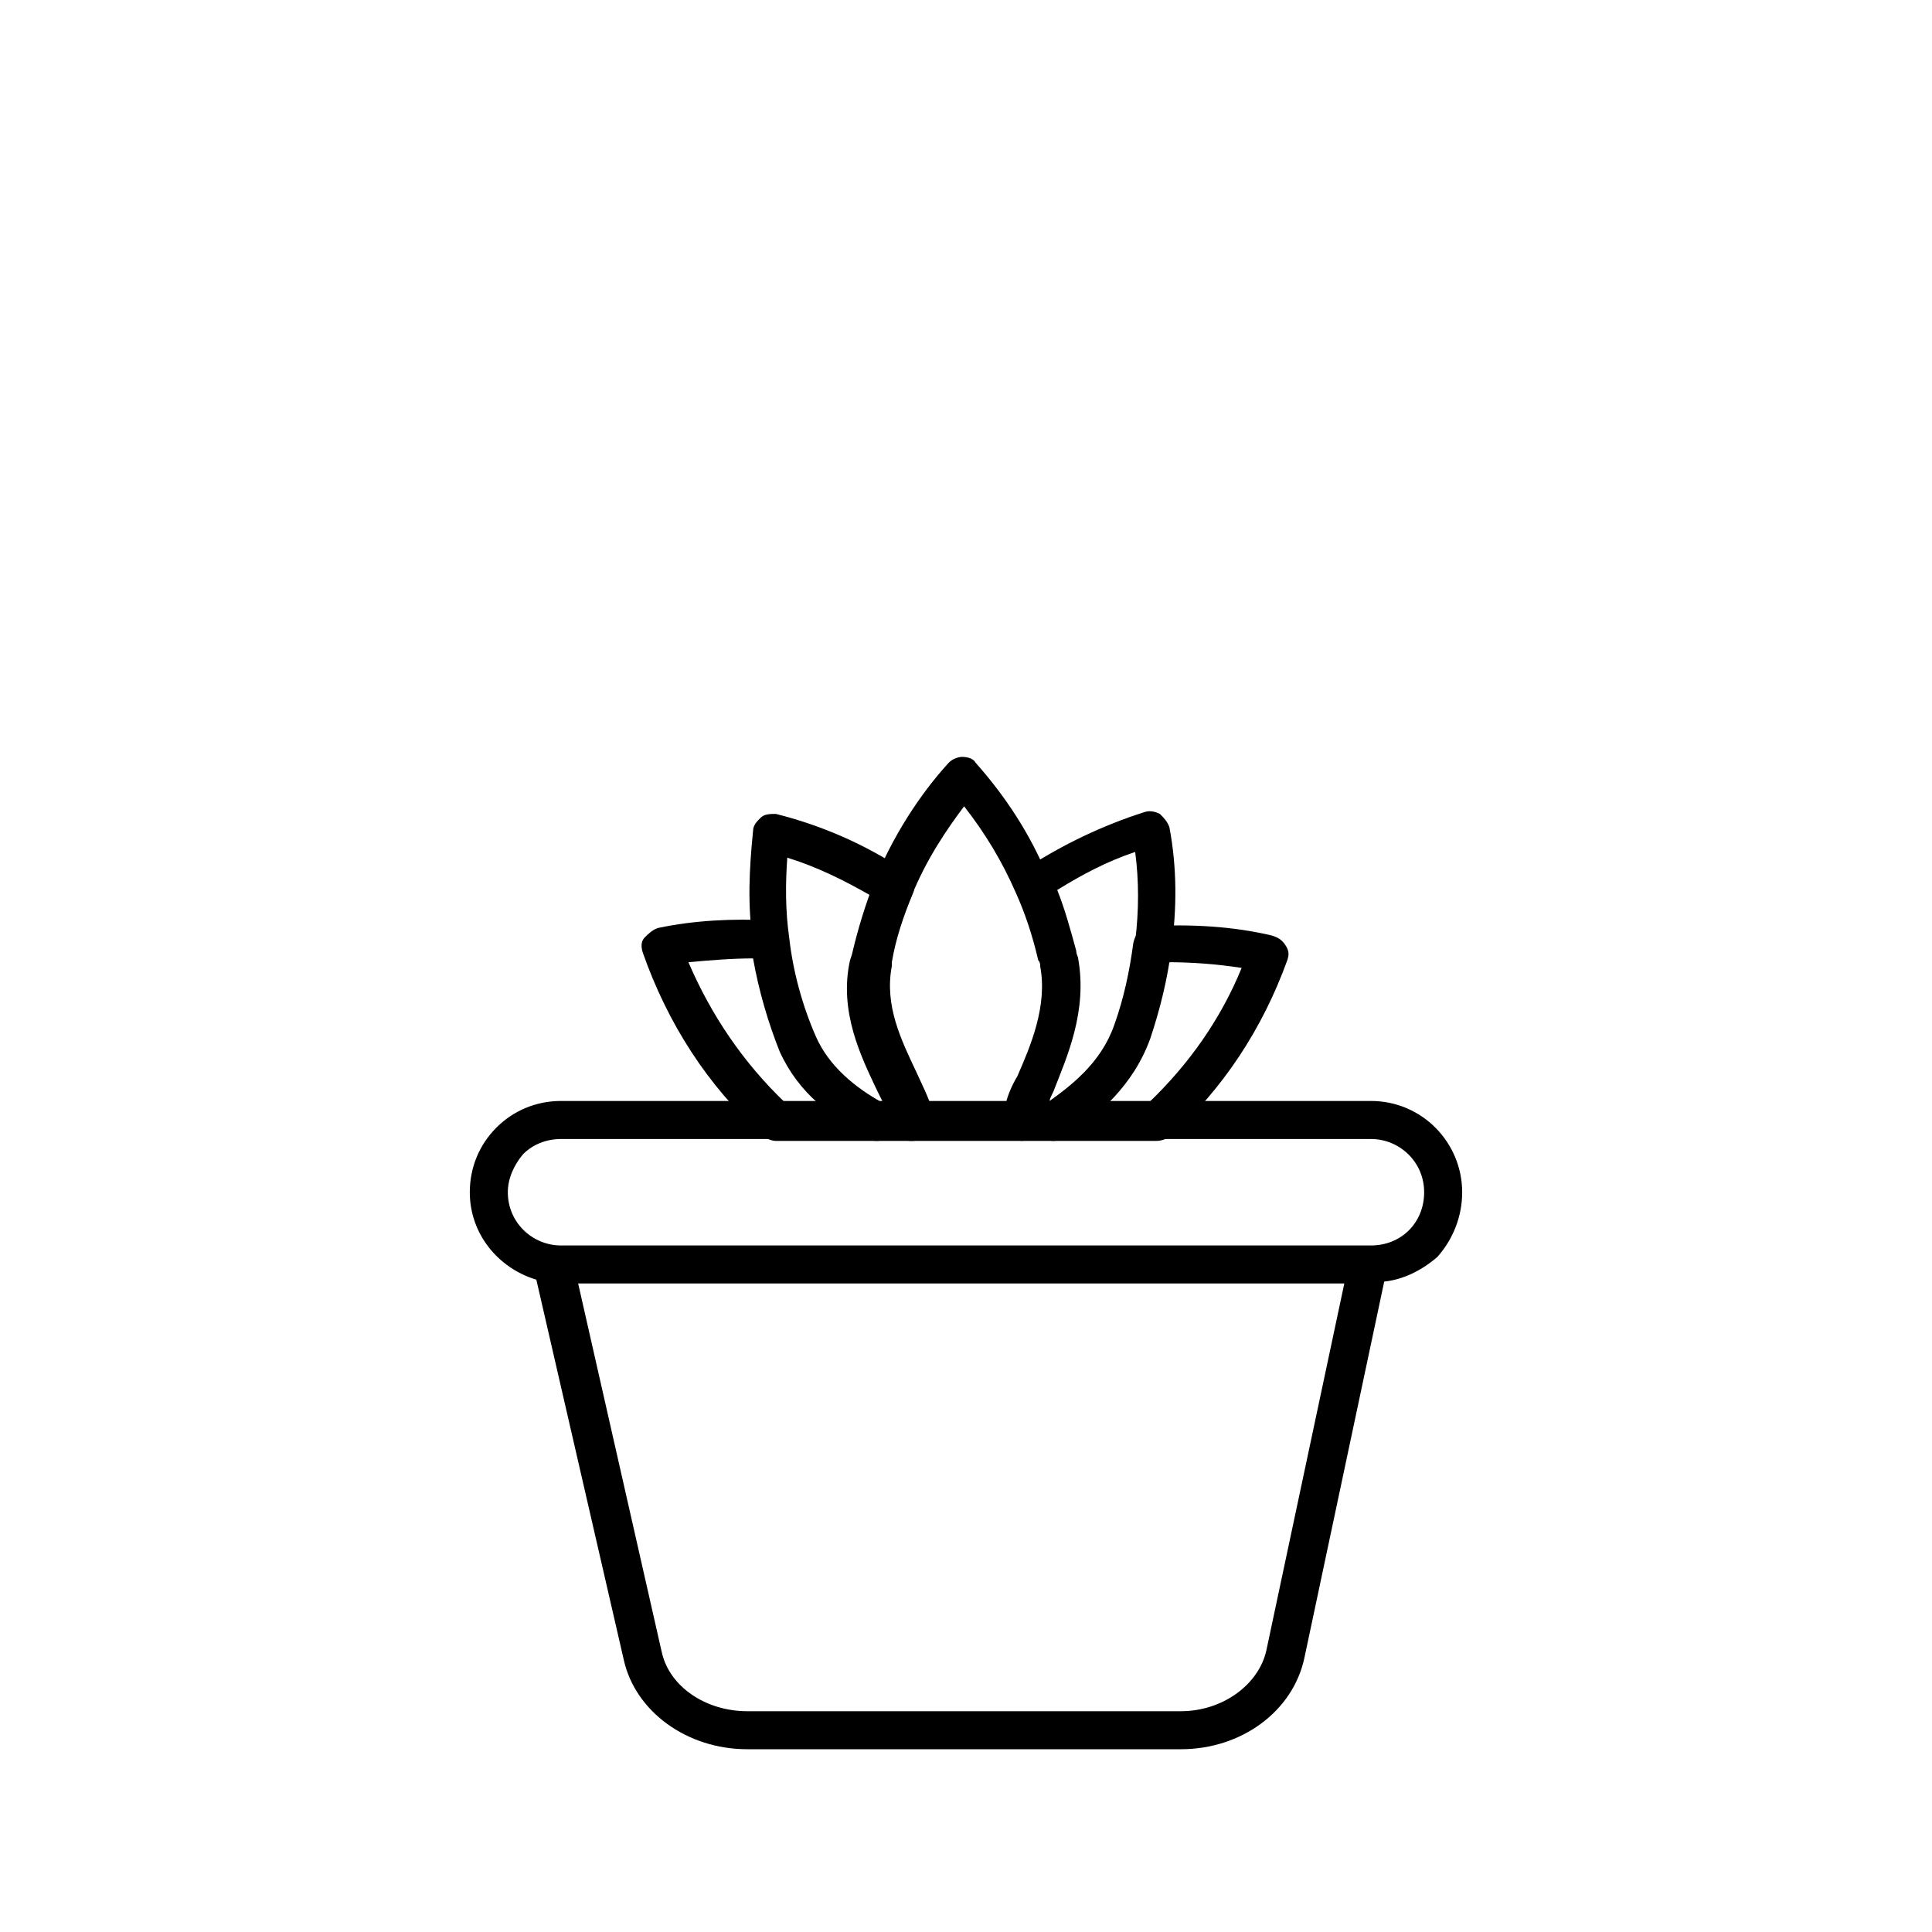 <?xml version="1.0" encoding="UTF-8"?>
<!-- Uploaded to: ICON Repo, www.svgrepo.com, Generator: ICON Repo Mixer Tools -->
<svg fill="#000000" width="800px" height="800px" version="1.1" viewBox="144 144 512 512" xmlns="http://www.w3.org/2000/svg">
 <g>
  <path d="m423.17 446.35h-8.062c-1.512 0-3.023-0.504-4.031-2.016-1.004-1.008-1.508-2.516-1.004-4.027 0.504-3.527 2.016-7.055 4.031-11.082 3.527-8.062 8.062-18.641 6.047-29.223 0-0.504 0-1.008-0.504-1.512-1.512-6.551-3.527-12.594-6.047-18.137-1.008-2.016 0-5.039 2.016-6.047 10.078-6.551 20.656-11.586 31.738-15.113 1.512-0.504 3.023 0 4.031 0.504 1.008 1.008 2.016 2.016 2.519 3.527 2.016 10.578 2.016 21.664 0.504 32.242-1.008 8.062-3.023 16.121-5.543 23.68-4.535 12.594-13.602 20.152-22.672 26.703-1.008-0.004-2.016 0.5-3.023 0.5zm1.008-66.5c2.016 5.039 3.527 10.578 5.039 16.121 0 1.008 0.504 1.512 0.504 2.016 2.519 14.105-3.023 26.199-6.551 35.266-0.504 1.008-1.008 2.016-1.008 2.519 7.055-5.039 14.105-11.082 17.633-20.656 2.519-7.055 4.031-14.105 5.039-21.664 1.008-8.062 1.008-16.121 0-23.68-7.555 2.519-14.105 6.047-20.656 10.078z"/>
  <path d="m450.38 446.35h-27.207c-2.016 0-4.031-1.512-5.039-3.527-0.504-2.016 0-4.535 2.016-5.543 7.559-5.039 15.617-11.586 19.145-21.664 2.519-7.055 4.031-14.105 5.039-21.664 0.504-2.519 2.016-4.031 4.535-4.535 10.578-0.504 21.664 0 32.242 2.519 1.512 0.504 2.519 1.008 3.527 2.519 1.008 1.512 1.008 2.519 0.504 4.031-6.551 18.137-17.129 34.258-31.234 46.855-1.008 0.504-2.016 1.008-3.527 1.008zm-13.098-10.074h11.082c10.578-10.078 19.145-22.168 24.688-35.77-6.551-1.008-13.098-1.512-19.648-1.512-1.008 6.551-2.519 13.098-5.039 19.145-2.016 7.555-6.043 13.098-11.082 18.137z"/>
  <path d="m385.89 446.35h-9.07c-1.008 0-2.016 0-2.519-0.504-9.07-5.543-18.641-12.09-23.176-23.176-3.527-9.07-6.551-18.641-7.559-28.719-1.512-10.078-1.008-19.648 0-29.727 0-1.512 1.008-2.519 2.016-3.527 1.012-1 2.523-1 4.035-1 12.09 3.023 23.68 8.062 34.258 15.113 2.016 1.512 3.023 4.031 2.016 6.047-2.519 6.047-4.535 12.09-5.543 18.137v1.008c-2.016 10.578 2.519 19.648 6.551 28.215 2.016 4.535 4.031 8.062 4.535 12.09 0.504 1.512 0 3.023-1.008 4.031-1.512 1.004-3.023 2.012-4.535 2.012zm-8.059-10.074h0.504c-0.504-1.008-1.008-2.016-1.512-3.527-4.031-8.566-10.078-20.656-7.055-34.258l0.504-1.512c1.008-5.039 2.519-10.578 4.535-15.617-7.055-4.031-14.105-7.559-22.168-10.078-0.504 7.055-0.504 14.105 0.504 21.16 1.008 9.07 3.527 18.137 7.055 26.199 3.523 8.059 10.578 13.602 17.633 17.633z"/>
  <path d="m376.32 446.35h-26.703c-1.008 0-2.519-0.504-3.527-1.512-14.609-13.098-25.191-29.727-31.738-48.367-0.504-1.512-0.504-3.023 0.504-4.031 1.008-1.008 2.016-2.016 3.527-2.519 9.574-2.016 19.648-2.519 29.727-2.016 2.519 0 4.535 2.016 4.535 4.535 1.008 9.07 3.527 18.137 7.055 26.199 3.527 8.566 11.586 14.105 19.145 18.137 2.016 1.008 3.023 3.527 2.519 5.543-0.508 2.519-2.523 4.031-5.043 4.031zm-24.184-10.074h8.566c-4.031-3.527-7.559-8.062-10.078-13.602-3.023-7.559-5.543-16.121-7.055-24.688-5.543 0-11.586 0.504-17.129 1.008 6.047 14.105 14.613 26.699 25.695 37.281z"/>
  <path d="m414.61 446.35h-29.223c-2.519 0-4.535-1.512-5.039-4.031-0.504-2.519-2.016-5.543-4.031-9.574-4.031-8.566-10.078-20.656-7.055-34.258l0.504-1.512c1.512-6.551 3.527-13.098 6.047-19.648 6.047-14.609 14.105-25.191 19.648-31.234 1.008-1.008 2.519-1.512 3.527-1.512 1.512 0 3.023 0.504 3.527 1.512 8.062 9.07 14.609 19.145 19.145 30.23 2.519 6.047 5.039 13.098 6.551 20.152 0 1.008 0.504 1.512 0.504 2.016 2.519 14.105-3.023 26.199-6.551 35.266-1.512 3.527-3.023 6.551-3.527 9.07 0.508 1.508-1.508 3.523-4.027 3.523zm-25.191-10.074h21.16c0.504-2.016 1.512-4.535 3.023-7.055 3.527-8.062 8.062-18.641 6.047-29.223 0-0.504 0-1.008-0.504-1.512-1.512-6.551-3.527-12.594-6.047-18.137-3.527-8.062-8.062-15.617-13.602-22.672-4.535 6.047-10.078 14.105-14.105 24.184-2.519 6.047-4.535 12.09-5.543 18.137v1.008c-2.016 10.578 2.519 19.648 6.551 28.215 1.004 2.016 2.516 4.535 3.019 7.055z"/>
  <path d="m531.49 459.95c0-13.098-10.578-24.184-24.184-24.184h-214.62c-6.551 0-12.594 2.519-17.129 7.055-4.535 4.535-7.055 10.578-7.055 17.129 0 11.082 7.559 20.152 17.633 23.176l23.176 100.76c3.023 13.602 16.625 23.68 32.746 23.68h114.87c16.121 0 29.727-10.078 32.746-24.184l21.16-99.754c5.039-0.504 10.078-3.023 14.105-6.551 4.035-4.535 6.555-10.582 6.555-17.129zm-51.891 121.42c-2.016 9.07-11.586 16.121-22.672 16.121h-114.87c-11.082 0-20.656-6.551-22.672-15.617l-22.168-97.738h203.04zm37.785-111.34c-2.519 2.519-6.047 4.031-10.078 4.031h-214.62c-7.559 0-14.105-6.047-14.105-14.105 0-3.527 1.512-7.055 4.031-10.078 2.519-2.519 6.047-4.031 10.078-4.031h214.62c7.559 0 14.105 6.047 14.105 14.105 0 4.031-1.512 7.559-4.031 10.078z"/>
 </g>
</svg>
